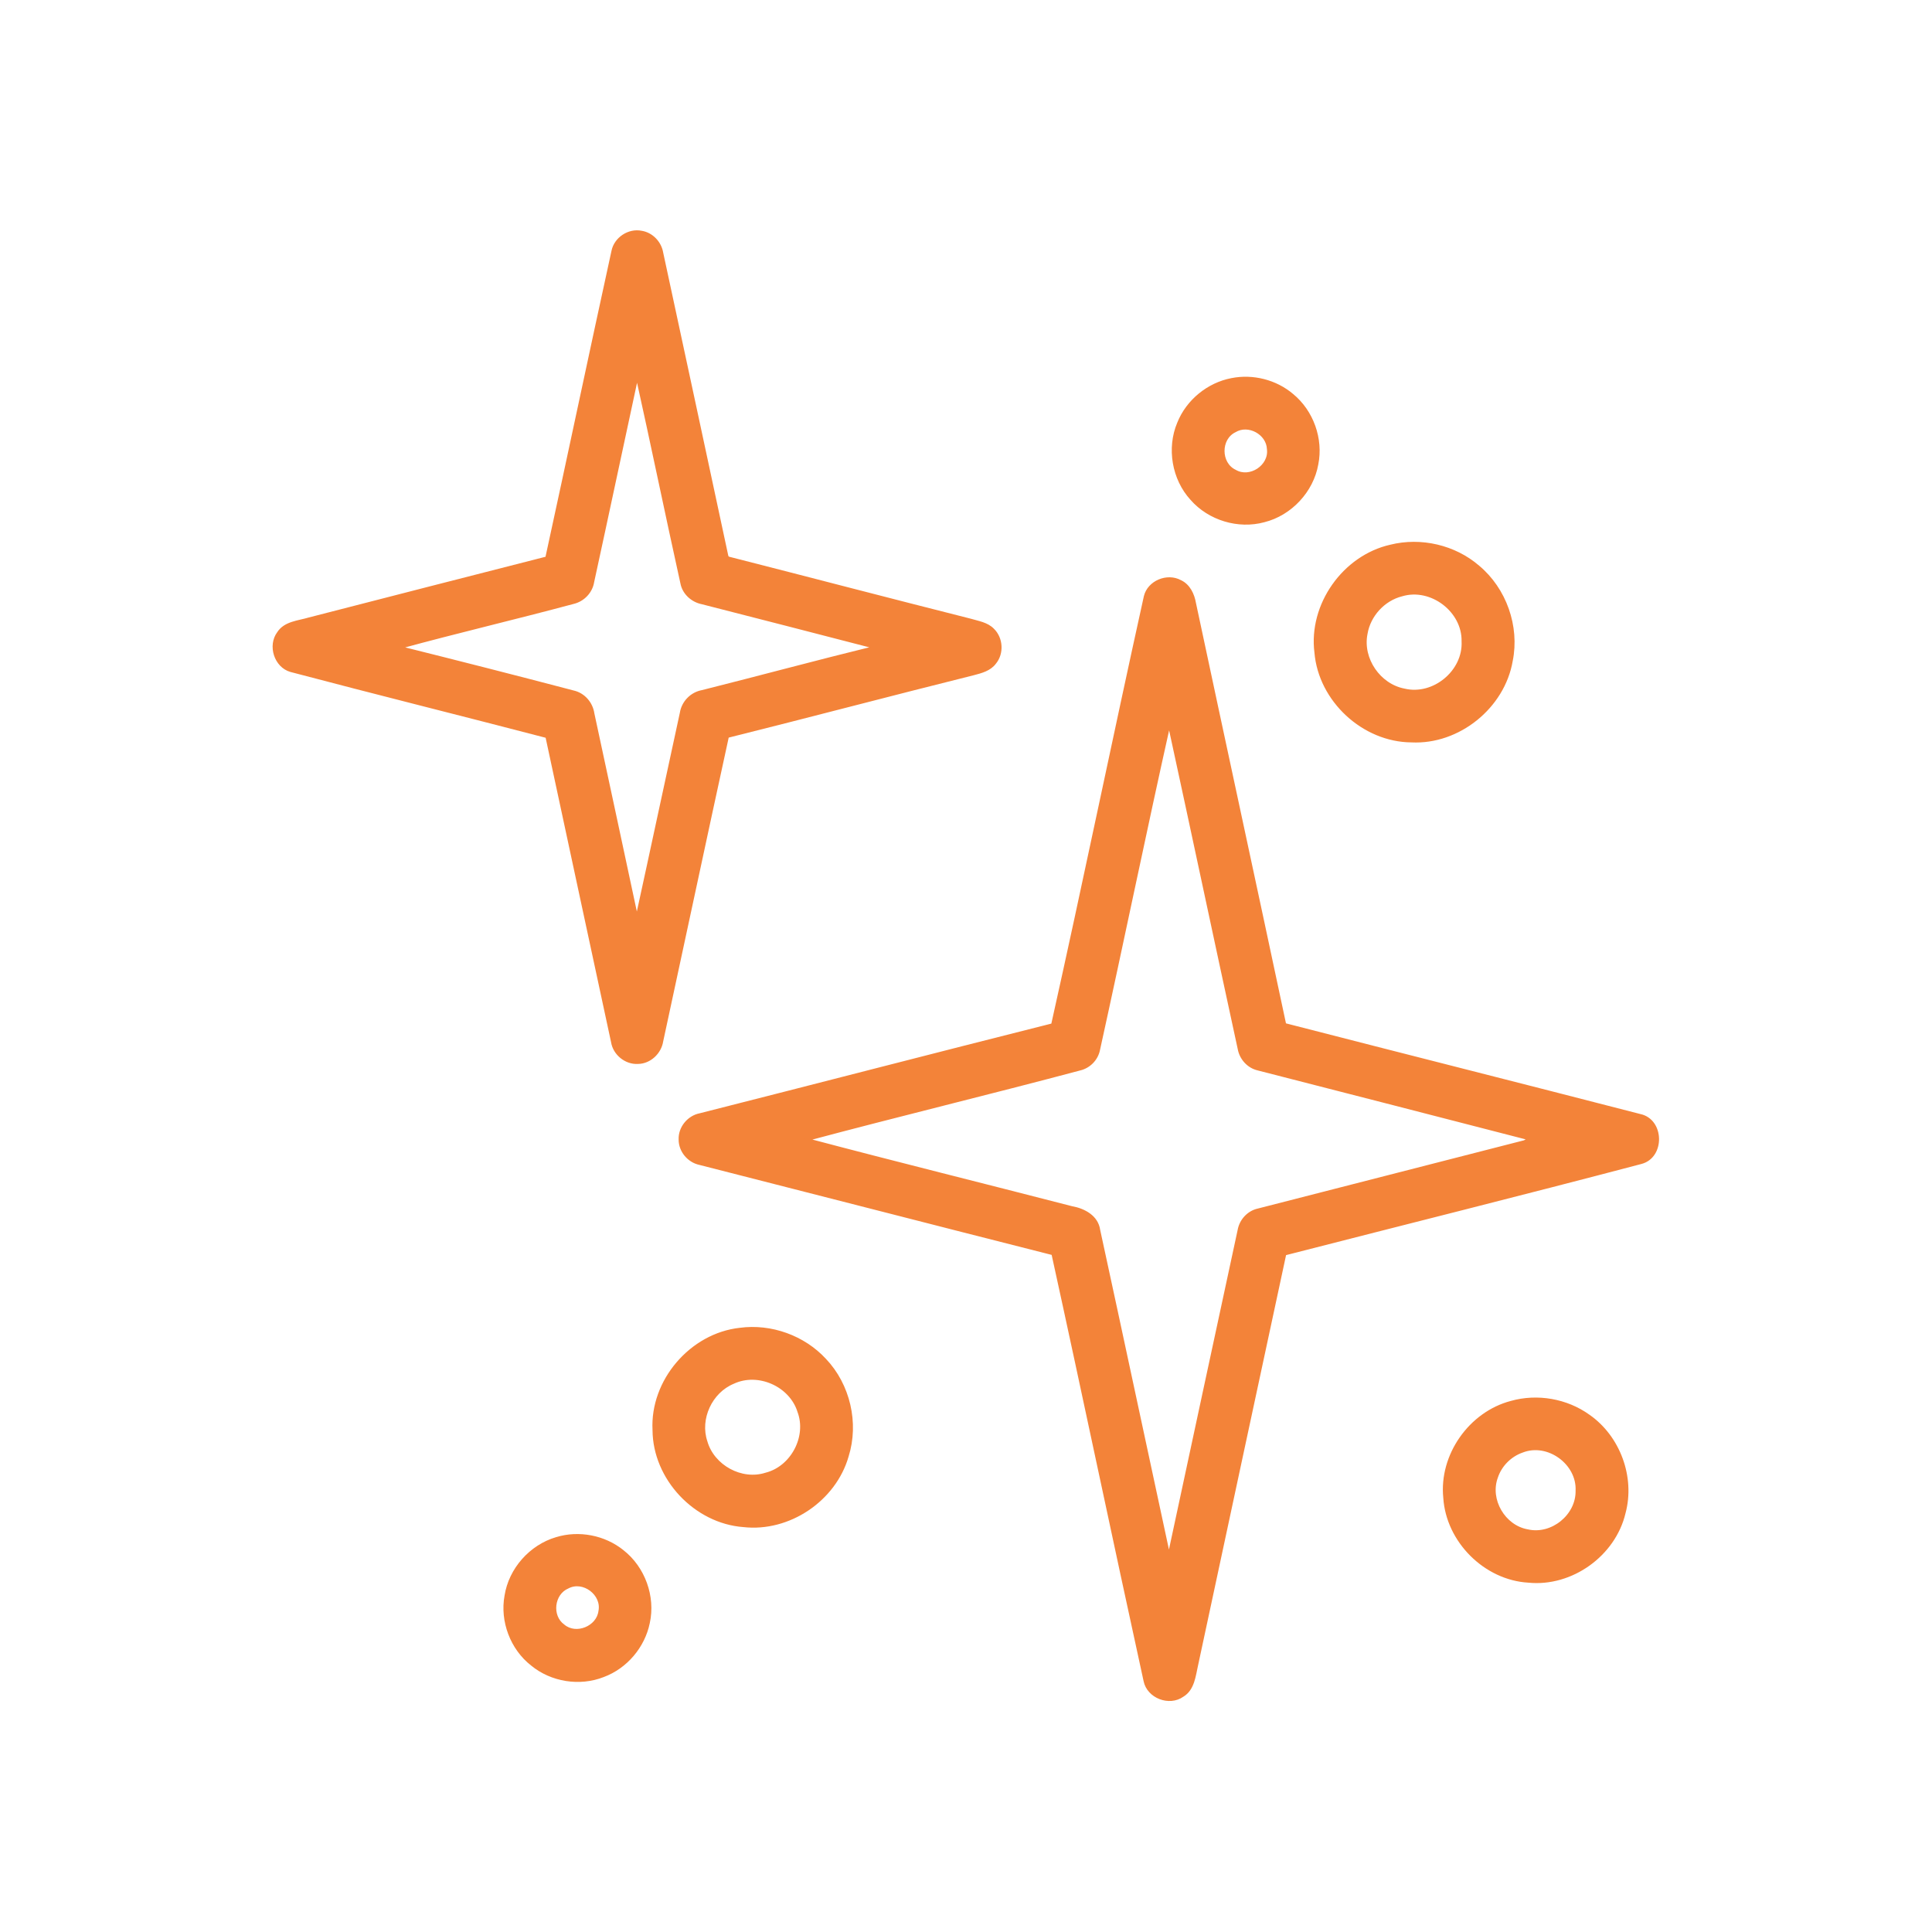 <svg width="93" height="93" viewBox="0 0 93 93" fill="none" xmlns="http://www.w3.org/2000/svg">
<path d="M29.495 12.092C29.615 11.478 30.267 11.044 30.879 11.171C31.382 11.251 31.782 11.678 31.863 12.174C32.911 17.045 33.961 21.917 35.002 26.79L35.056 26.852C38.938 27.842 42.813 28.858 46.696 29.838C47.079 29.953 47.515 30.011 47.804 30.314C48.224 30.725 48.269 31.45 47.893 31.905C47.648 32.24 47.228 32.347 46.849 32.445C42.902 33.428 38.971 34.47 35.024 35.455C33.958 40.337 32.92 45.229 31.863 50.115C31.776 50.678 31.278 51.15 30.699 51.152C30.118 51.183 29.569 50.732 29.477 50.16C28.418 45.263 27.375 40.361 26.318 35.462C22.215 34.392 18.097 33.369 13.995 32.285C13.256 32.072 12.942 31.077 13.398 30.465C13.719 29.965 14.362 29.94 14.88 29.784C18.689 28.801 22.5 27.826 26.312 26.852C27.384 21.935 28.419 17.009 29.495 12.092ZM30.665 18.13C29.952 21.423 29.257 24.72 28.539 28.011C28.461 28.5 28.076 28.897 27.598 29.01C24.825 29.755 22.026 30.409 19.256 31.166C22.038 31.86 24.819 32.568 27.593 33.297C28.1 33.408 28.477 33.843 28.55 34.354C29.257 37.627 29.954 40.9 30.655 44.173C31.373 40.895 32.07 37.609 32.786 34.328C32.866 33.802 33.28 33.373 33.807 33.28C36.573 32.585 39.327 31.84 42.097 31.161C39.332 30.445 36.568 29.731 33.801 29.025C33.318 28.93 32.904 28.558 32.813 28.066C32.081 24.756 31.4 21.437 30.665 18.13Z" fill="#F38339" stroke="#F38339" stroke-width="0.125"/>
<path d="M59.293 18.262C60.308 18.061 61.409 18.338 62.201 19.009C63.166 19.797 63.643 21.125 63.396 22.347C63.166 23.646 62.128 24.756 60.848 25.077C59.607 25.415 58.205 24.99 57.358 24.024C56.472 23.058 56.218 21.573 56.728 20.367C57.157 19.294 58.156 18.477 59.293 18.262ZM59.442 20.751C58.692 21.114 58.697 22.311 59.451 22.669C60.163 23.092 61.155 22.438 61.048 21.617C61.019 20.861 60.09 20.355 59.442 20.751Z" fill="#F38339" stroke="#F38339" stroke-width="0.125"/>
<path d="M66.935 26.282C68.395 25.917 70.021 26.291 71.162 27.279C72.455 28.358 73.089 30.154 72.756 31.805C72.373 34.043 70.212 35.789 67.941 35.674C65.623 35.658 63.529 33.718 63.335 31.409C63.042 29.113 64.682 26.792 66.935 26.282ZM67.481 28.643C66.609 28.859 65.91 29.624 65.765 30.51C65.525 31.716 66.395 32.982 67.6 33.209C69.007 33.547 70.491 32.323 70.418 30.875C70.451 29.408 68.887 28.222 67.481 28.643Z" fill="#F38339" stroke="#F38339" stroke-width="0.125"/>
<path d="M55.123 28.712C55.293 28.003 56.187 27.637 56.819 27.983C57.231 28.174 57.435 28.612 57.508 29.037C58.948 35.798 60.412 42.551 61.849 49.312C67.545 50.779 73.25 52.216 78.947 53.687C80.056 53.922 80.091 55.684 78.997 55.969C73.294 57.473 67.569 58.899 61.854 60.366C60.441 66.956 59.022 73.544 57.613 80.136C57.493 80.663 57.444 81.313 56.928 81.622C56.283 82.08 55.268 81.691 55.11 80.912C53.611 74.066 52.178 67.201 50.676 60.355C45.009 58.919 39.347 57.456 33.682 56.014C33.146 55.902 32.726 55.404 32.73 54.854C32.706 54.281 33.142 53.755 33.702 53.649C39.358 52.216 45.003 50.747 50.661 49.324C52.194 42.464 53.606 35.574 55.123 28.712ZM52.888 50.536C52.796 50.992 52.432 51.364 51.978 51.468C47.615 52.63 43.223 53.689 38.862 54.855C43.096 55.976 47.348 57.028 51.588 58.123C52.18 58.227 52.81 58.559 52.898 59.217C54.033 64.437 55.141 69.665 56.269 74.887C57.393 69.668 58.505 64.448 59.635 59.229C59.716 58.75 60.081 58.341 60.563 58.236C64.835 57.142 69.109 56.045 73.381 54.95C73.437 54.919 73.55 54.855 73.605 54.823C69.258 53.698 64.908 52.583 60.557 51.466C60.083 51.357 59.724 50.954 59.64 50.48C58.51 45.276 57.409 40.066 56.278 34.864C55.112 40.079 54.038 45.316 52.888 50.536Z" fill="#F38339" stroke="#F38339" stroke-width="0.125"/>
<path d="M35.62 63.978C37.116 63.778 38.688 64.343 39.712 65.453C40.864 66.664 41.291 68.502 40.787 70.099C40.181 72.208 37.977 73.692 35.792 73.447C33.465 73.276 31.484 71.176 31.473 68.838C31.348 66.468 33.264 64.234 35.62 63.978ZM35.298 66.552C34.223 66.993 33.616 68.299 33.992 69.403C34.33 70.58 35.694 71.329 36.868 70.951C38.121 70.635 38.904 69.16 38.448 67.945C38.054 66.682 36.497 65.99 35.298 66.552Z" fill="#F38339" stroke="#F38339" stroke-width="0.125"/>
<path d="M72.736 67.498C73.997 67.14 75.41 67.385 76.476 68.152C77.931 69.165 78.648 71.107 78.187 72.824C77.711 74.849 75.648 76.331 73.575 76.122C71.483 76.001 69.67 74.186 69.537 72.097C69.329 70.054 70.756 68.021 72.736 67.498ZM73.279 69.861C72.705 70.059 72.235 70.528 72.044 71.103C71.639 72.188 72.4 73.481 73.53 73.679C74.7 73.952 75.931 72.956 75.906 71.755C75.968 70.442 74.511 69.38 73.279 69.861Z" fill="#F38339" stroke="#F38339" stroke-width="0.125"/>
<path d="M26.781 74.055C27.864 73.721 29.097 73.96 29.976 74.672C30.992 75.468 31.495 76.856 31.217 78.118C30.984 79.264 30.136 80.265 29.037 80.67C27.904 81.117 26.543 80.899 25.606 80.125C24.625 79.361 24.124 78.038 24.349 76.816C24.551 75.532 25.537 74.422 26.781 74.055ZM27.335 76.405C26.614 76.705 26.487 77.793 27.123 78.249C27.726 78.765 28.774 78.336 28.87 77.555C29.035 76.738 28.074 76.013 27.335 76.405Z" fill="#F38339" stroke="#F38339" stroke-width="0.125"/>
</svg>
